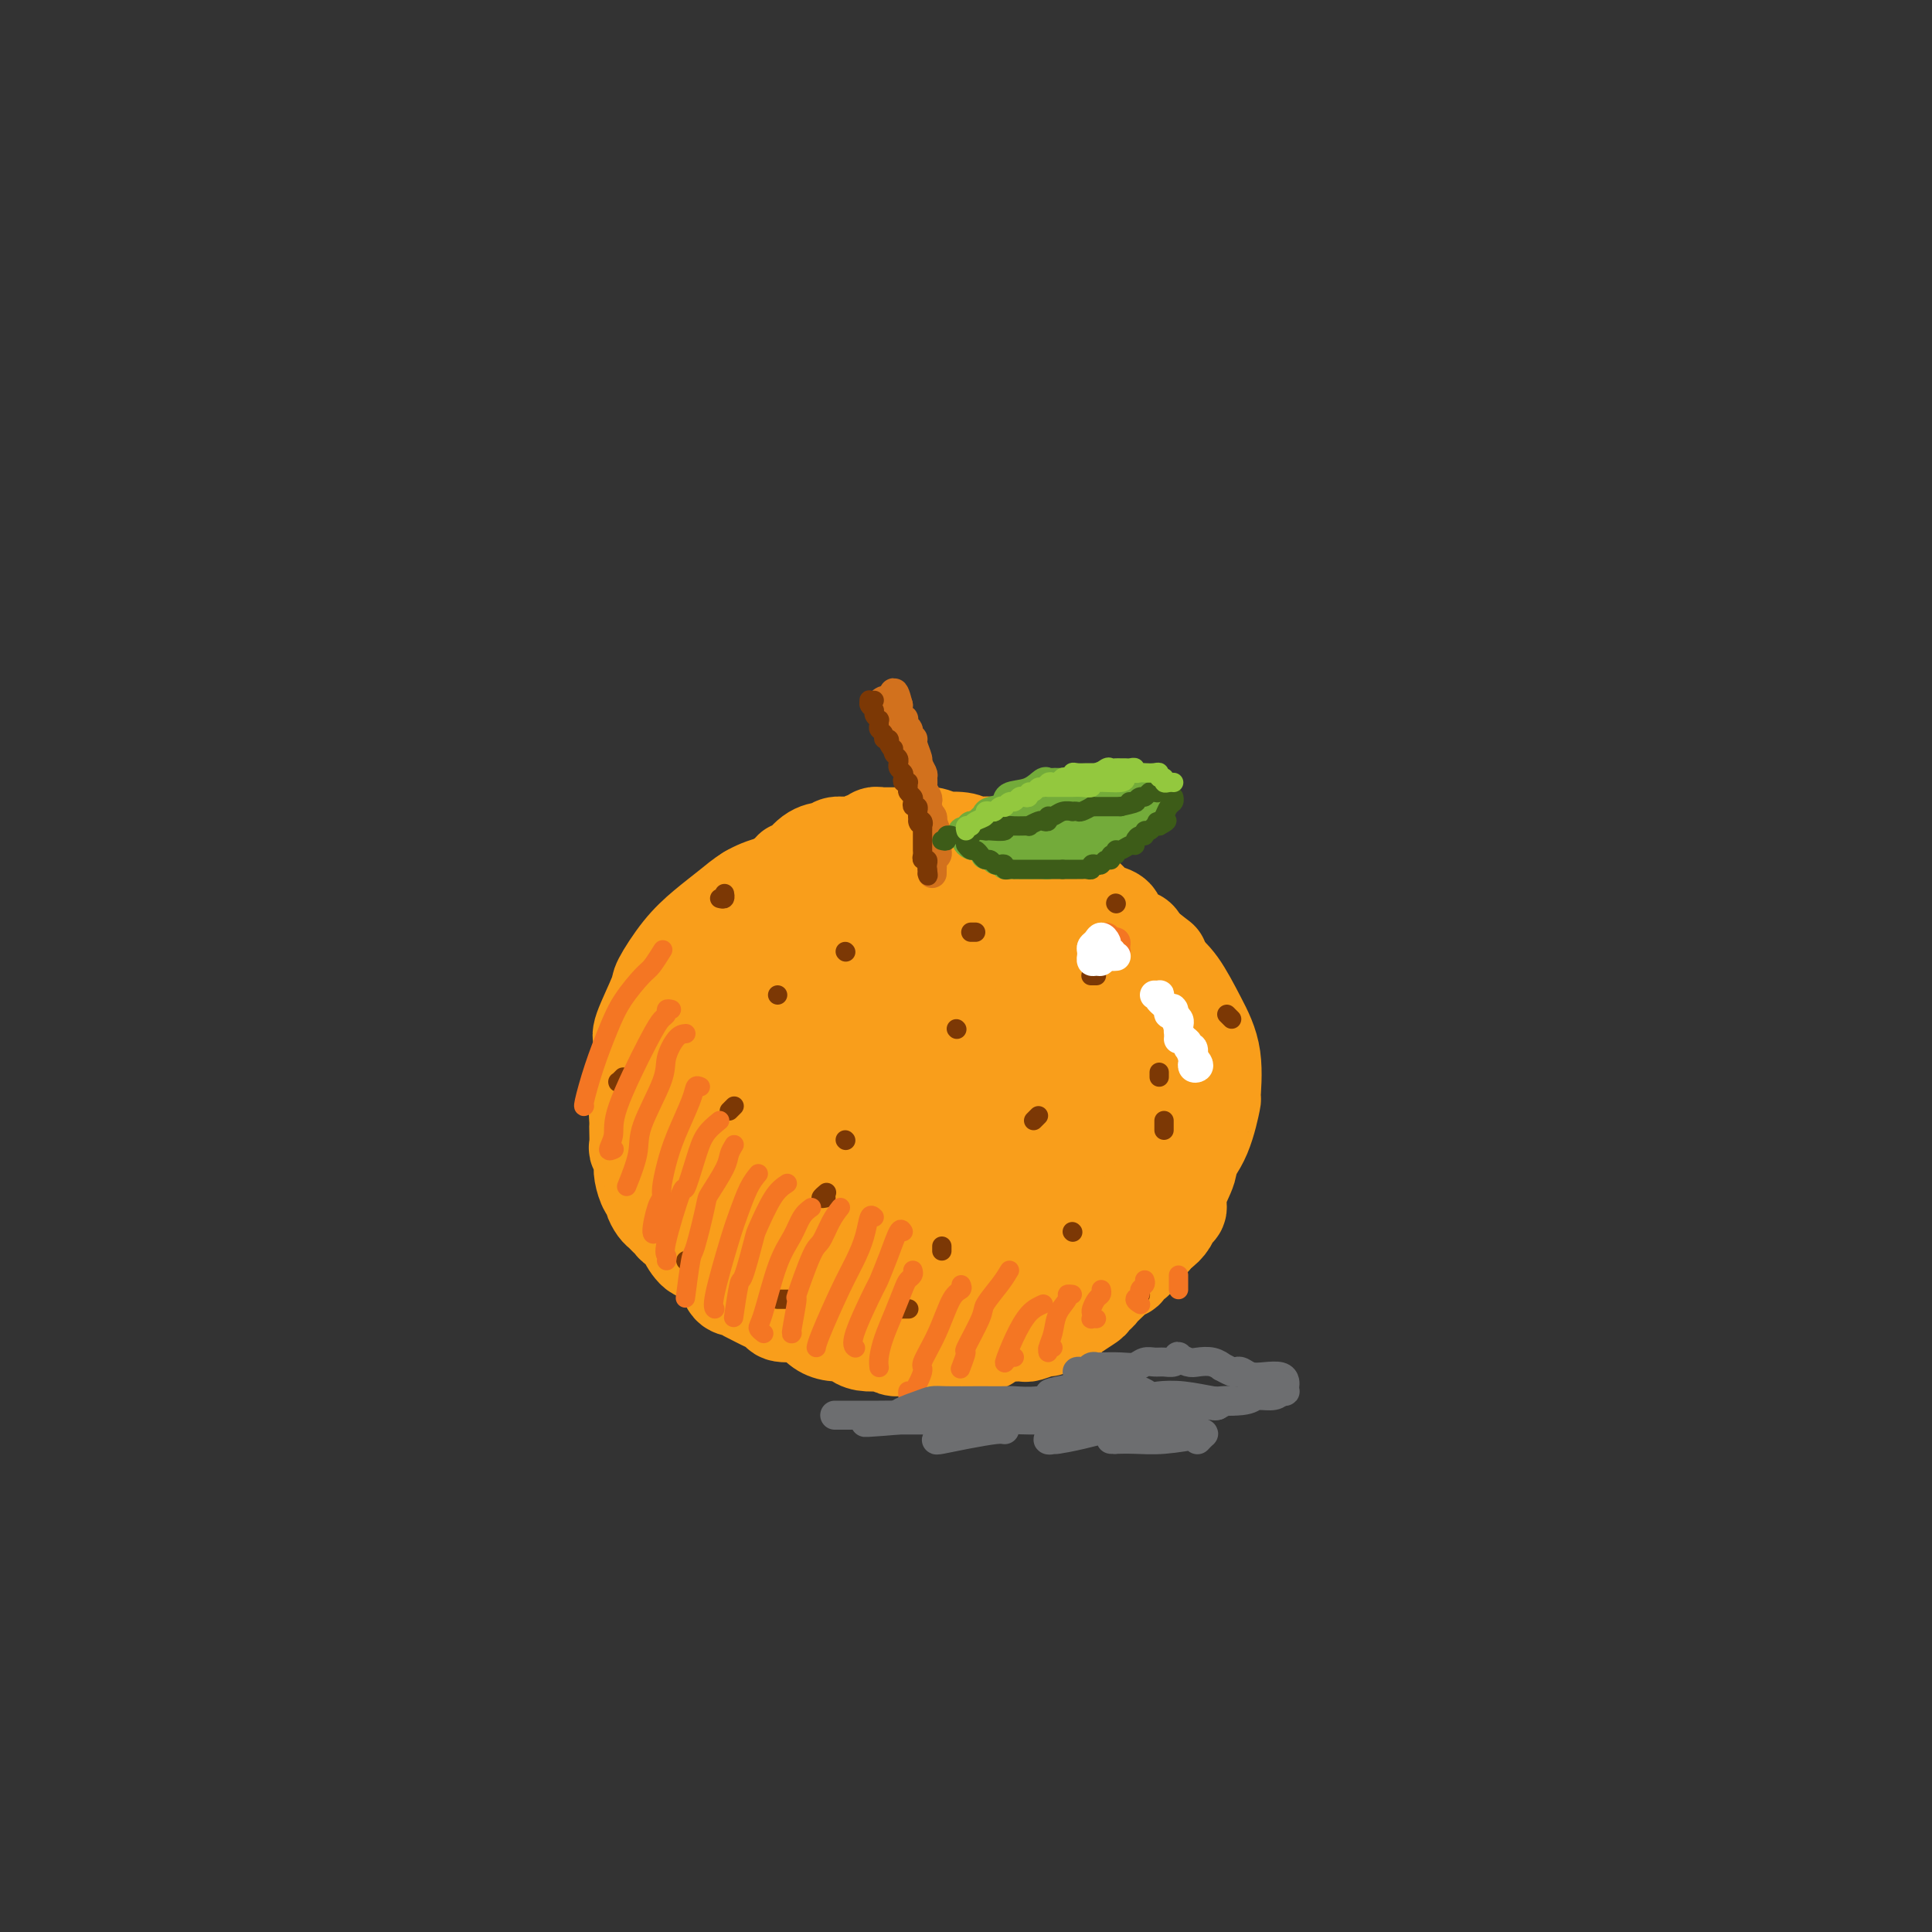 <svg viewBox='0 0 400 400' version='1.1' xmlns='http://www.w3.org/2000/svg' xmlns:xlink='http://www.w3.org/1999/xlink'><rect x="0" y="0" width="400" height="400" fill="#333333" stroke="none"/><g fill='none' stroke='#F99E1B' stroke-width='20' stroke-linecap='round' stroke-linejoin='round'><path d='M194,266c-0.333,0.460 -0.666,0.920 -1,1c-0.334,0.080 -0.668,-0.220 -1,0c-0.332,0.220 -0.663,0.958 -2,1c-1.337,0.042 -3.679,-0.614 -6,-1c-2.321,-0.386 -4.619,-0.502 -7,-1c-2.381,-0.498 -4.843,-1.377 -7,-2c-2.157,-0.623 -4.010,-0.989 -6,-2c-1.990,-1.011 -4.119,-2.667 -5,-3c-0.881,-0.333 -0.515,0.657 -2,0c-1.485,-0.657 -4.821,-2.962 -6,-4c-1.179,-1.038 -0.200,-0.809 -2,-2c-1.800,-1.191 -6.377,-3.800 -9,-7c-2.623,-3.200 -3.291,-6.990 -4,-9c-0.709,-2.010 -1.457,-2.241 -2,-4c-0.543,-1.759 -0.881,-5.047 -1,-6c-0.119,-0.953 -0.021,0.427 0,-1c0.021,-1.427 -0.036,-5.663 0,-8c0.036,-2.337 0.164,-2.774 0,-3c-0.164,-0.226 -0.622,-0.240 0,-2c0.622,-1.760 2.322,-5.265 3,-7c0.678,-1.735 0.333,-1.700 1,-3c0.667,-1.300 2.347,-3.935 4,-6c1.653,-2.065 3.281,-3.561 5,-5c1.719,-1.439 3.529,-2.820 5,-4c1.471,-1.180 2.601,-2.159 4,-3c1.399,-0.841 3.066,-1.545 5,-2c1.934,-0.455 4.136,-0.661 6,-1c1.864,-0.339 3.390,-0.811 5,-1c1.610,-0.189 3.305,-0.094 5,0'/><path d='M176,181c4.639,-0.611 5.738,-0.137 8,0c2.262,0.137 5.689,-0.063 9,0c3.311,0.063 6.506,0.389 10,1c3.494,0.611 7.288,1.507 9,2c1.712,0.493 1.342,0.583 4,2c2.658,1.417 8.342,4.162 12,6c3.658,1.838 5.289,2.770 7,4c1.711,1.230 3.502,2.759 5,4c1.498,1.241 2.704,2.193 4,4c1.296,1.807 2.683,4.467 4,7c1.317,2.533 2.565,4.939 3,8c0.435,3.061 0.056,6.776 0,8c-0.056,1.224 0.211,-0.044 0,1c-0.211,1.044 -0.901,4.399 -2,7c-1.099,2.601 -2.607,4.448 -4,6c-1.393,1.552 -2.671,2.810 -4,4c-1.329,1.190 -2.708,2.311 -4,3c-1.292,0.689 -2.495,0.945 -4,2c-1.505,1.055 -3.311,2.910 -5,4c-1.689,1.090 -3.261,1.417 -6,2c-2.739,0.583 -6.643,1.422 -9,2c-2.357,0.578 -3.165,0.894 -5,1c-1.835,0.106 -4.697,-0.000 -7,0c-2.303,0.000 -4.048,0.106 -6,0c-1.952,-0.106 -4.110,-0.422 -6,-1c-1.890,-0.578 -3.513,-1.417 -5,-2c-1.487,-0.583 -2.838,-0.910 -5,-2c-2.162,-1.090 -5.136,-2.942 -7,-4c-1.864,-1.058 -2.617,-1.323 -4,-2c-1.383,-0.677 -3.395,-1.765 -5,-3c-1.605,-1.235 -2.802,-2.618 -4,-4'/><path d='M159,241c-5.441,-3.290 -4.043,-3.015 -4,-5c0.043,-1.985 -1.269,-6.228 -2,-8c-0.731,-1.772 -0.880,-1.071 -1,-2c-0.120,-0.929 -0.212,-3.488 0,-6c0.212,-2.512 0.729,-4.977 1,-6c0.271,-1.023 0.298,-0.603 1,-2c0.702,-1.397 2.080,-4.611 4,-7c1.920,-2.389 4.384,-3.953 6,-5c1.616,-1.047 2.386,-1.576 4,-2c1.614,-0.424 4.073,-0.744 5,-1c0.927,-0.256 0.324,-0.448 2,-1c1.676,-0.552 5.632,-1.465 9,-2c3.368,-0.535 6.148,-0.693 10,0c3.852,0.693 8.777,2.236 12,3c3.223,0.764 4.743,0.749 7,2c2.257,1.251 5.250,3.768 9,6c3.750,2.232 8.257,4.177 11,6c2.743,1.823 3.722,3.522 5,5c1.278,1.478 2.857,2.733 4,5c1.143,2.267 1.852,5.546 2,8c0.148,2.454 -0.264,4.082 -1,6c-0.736,1.918 -1.795,4.126 -3,6c-1.205,1.874 -2.554,3.413 -4,5c-1.446,1.587 -2.989,3.221 -5,5c-2.011,1.779 -4.492,3.702 -7,5c-2.508,1.298 -5.045,1.970 -9,3c-3.955,1.030 -9.328,2.417 -11,3c-1.672,0.583 0.356,0.363 -3,0c-3.356,-0.363 -12.096,-0.867 -16,-1c-3.904,-0.133 -2.973,0.105 -5,-1c-2.027,-1.105 -7.014,-3.552 -12,-6'/><path d='M168,254c-2.500,-1.674 -2.751,-2.859 -4,-5c-1.249,-2.141 -3.496,-5.239 -5,-9c-1.504,-3.761 -2.266,-8.184 -2,-12c0.266,-3.816 1.560,-7.026 3,-10c1.440,-2.974 3.025,-5.711 4,-7c0.975,-1.289 1.340,-1.129 4,-3c2.660,-1.871 7.616,-5.775 12,-8c4.384,-2.225 8.198,-2.773 9,-3c0.802,-0.227 -1.407,-0.134 2,0c3.407,0.134 12.430,0.308 17,1c4.570,0.692 4.689,1.901 7,4c2.311,2.099 6.816,5.090 10,9c3.184,3.910 5.049,8.741 6,12c0.951,3.259 0.988,4.945 1,7c0.012,2.055 -0.001,4.477 -1,7c-0.999,2.523 -2.985,5.146 -5,7c-2.015,1.854 -4.058,2.940 -6,4c-1.942,1.060 -3.784,2.096 -7,3c-3.216,0.904 -7.806,1.678 -11,2c-3.194,0.322 -4.993,0.193 -9,-1c-4.007,-1.193 -10.222,-3.450 -14,-5c-3.778,-1.550 -5.120,-2.392 -7,-5c-1.880,-2.608 -4.297,-6.983 -6,-9c-1.703,-2.017 -2.692,-1.676 -2,-5c0.692,-3.324 3.065,-10.314 4,-13c0.935,-2.686 0.431,-1.067 2,-2c1.569,-0.933 5.210,-4.419 10,-6c4.790,-1.581 10.727,-1.259 15,-1c4.273,0.259 6.881,0.454 11,2c4.119,1.546 9.748,4.442 13,8c3.252,3.558 4.126,7.779 5,12'/><path d='M224,228c0.509,3.451 -0.718,6.078 -2,8c-1.282,1.922 -2.619,3.138 -6,5c-3.381,1.862 -8.804,4.368 -12,6c-3.196,1.632 -4.163,2.390 -9,2c-4.837,-0.390 -13.542,-1.926 -18,-4c-4.458,-2.074 -4.668,-4.685 -5,-8c-0.332,-3.315 -0.787,-7.332 1,-11c1.787,-3.668 5.817,-6.985 9,-9c3.183,-2.015 5.518,-2.728 8,-3c2.482,-0.272 5.111,-0.103 8,0c2.889,0.103 6.038,0.139 8,1c1.962,0.861 2.735,2.548 3,4c0.265,1.452 0.020,2.670 -1,4c-1.020,1.330 -2.815,2.772 -5,4c-2.185,1.228 -4.760,2.242 -7,3c-2.240,0.758 -4.147,1.258 -8,1c-3.853,-0.258 -9.654,-1.276 -13,-3c-3.346,-1.724 -4.237,-4.154 -5,-5c-0.763,-0.846 -1.397,-0.107 0,-1c1.397,-0.893 4.825,-3.419 6,-5c1.175,-1.581 0.095,-2.218 3,-2c2.905,0.218 9.794,1.292 13,2c3.206,0.708 2.729,1.048 4,2c1.271,0.952 4.291,2.514 6,4c1.709,1.486 2.107,2.897 1,4c-1.107,1.103 -3.719,1.898 -6,2c-2.281,0.102 -4.230,-0.488 -6,-1c-1.770,-0.512 -3.361,-0.946 -5,-2c-1.639,-1.054 -3.325,-2.730 -4,-4c-0.675,-1.270 -0.337,-2.135 0,-3'/><path d='M182,219c-1.162,-2.062 0.432,-2.717 2,-3c1.568,-0.283 3.111,-0.195 4,0c0.889,0.195 1.125,0.495 3,2c1.875,1.505 5.389,4.213 8,6c2.611,1.787 4.317,2.653 5,3c0.683,0.347 0.341,0.173 0,0'/><path d='M146,219c-0.232,1.084 -0.464,2.167 -1,3c-0.536,0.833 -1.375,1.415 -2,3c-0.625,1.585 -1.035,4.173 -1,6c0.035,1.827 0.514,2.892 1,5c0.486,2.108 0.977,5.260 3,8c2.023,2.740 5.578,5.069 7,6c1.422,0.931 0.711,0.466 0,0'/><path d='M137,214c-0.444,-0.128 -0.889,-0.257 -1,0c-0.111,0.257 0.110,0.899 0,1c-0.110,0.101 -0.551,-0.338 -1,0c-0.449,0.338 -0.905,1.454 -1,2c-0.095,0.546 0.172,0.521 0,1c-0.172,0.479 -0.782,1.463 -1,2c-0.218,0.537 -0.044,0.627 0,1c0.044,0.373 -0.041,1.028 0,2c0.041,0.972 0.207,2.261 0,3c-0.207,0.739 -0.787,0.927 -1,2c-0.213,1.073 -0.058,3.032 0,4c0.058,0.968 0.019,0.946 0,1c-0.019,0.054 -0.019,0.185 0,1c0.019,0.815 0.057,2.314 0,3c-0.057,0.686 -0.209,0.558 0,1c0.209,0.442 0.778,1.452 1,2c0.222,0.548 0.097,0.632 0,1c-0.097,0.368 -0.167,1.019 0,2c0.167,0.981 0.569,2.290 1,3c0.431,0.710 0.889,0.820 1,1c0.111,0.180 -0.125,0.429 0,1c0.125,0.571 0.609,1.462 1,2c0.391,0.538 0.687,0.722 1,1c0.313,0.278 0.643,0.650 1,1c0.357,0.350 0.743,0.679 1,1c0.257,0.321 0.387,0.633 1,1c0.613,0.367 1.711,0.789 2,1c0.289,0.211 -0.230,0.211 0,1c0.230,0.789 1.209,2.368 2,3c0.791,0.632 1.396,0.316 2,0'/><path d='M146,259c1.962,2.653 0.367,1.286 0,1c-0.367,-0.286 0.493,0.509 1,1c0.507,0.491 0.660,0.678 1,1c0.340,0.322 0.867,0.779 1,1c0.133,0.221 -0.128,0.207 0,0c0.128,-0.207 0.644,-0.607 1,0c0.356,0.607 0.553,2.222 1,3c0.447,0.778 1.143,0.719 2,1c0.857,0.281 1.876,0.902 2,1c0.124,0.098 -0.647,-0.328 0,0c0.647,0.328 2.712,1.410 4,2c1.288,0.590 1.801,0.686 2,1c0.199,0.314 0.086,0.844 1,1c0.914,0.156 2.854,-0.064 4,0c1.146,0.064 1.497,0.412 2,1c0.503,0.588 1.159,1.415 2,2c0.841,0.585 1.868,0.928 3,1c1.132,0.072 2.368,-0.125 3,0c0.632,0.125 0.659,0.573 1,1c0.341,0.427 0.996,0.832 2,1c1.004,0.168 2.357,0.097 3,0c0.643,-0.097 0.574,-0.222 1,0c0.426,0.222 1.345,0.792 2,1c0.655,0.208 1.046,0.056 2,0c0.954,-0.056 2.472,-0.014 3,0c0.528,0.014 0.068,0.000 1,0c0.932,-0.000 3.258,0.014 4,0c0.742,-0.014 -0.100,-0.055 0,0c0.100,0.055 1.142,0.207 2,0c0.858,-0.207 1.531,-0.773 2,-1c0.469,-0.227 0.735,-0.113 1,0'/><path d='M200,278c4.398,0.452 0.393,0.083 0,0c-0.393,-0.083 2.826,0.122 4,0c1.174,-0.122 0.304,-0.569 1,-1c0.696,-0.431 2.958,-0.847 4,-1c1.042,-0.153 0.864,-0.045 1,0c0.136,0.045 0.586,0.027 1,0c0.414,-0.027 0.791,-0.061 1,0c0.209,0.061 0.248,0.219 1,0c0.752,-0.219 2.216,-0.816 3,-1c0.784,-0.184 0.887,0.043 1,0c0.113,-0.043 0.237,-0.358 1,-1c0.763,-0.642 2.166,-1.611 3,-2c0.834,-0.389 1.098,-0.199 1,0c-0.098,0.199 -0.559,0.408 0,0c0.559,-0.408 2.139,-1.433 3,-2c0.861,-0.567 1.003,-0.676 1,-1c-0.003,-0.324 -0.152,-0.864 0,-1c0.152,-0.136 0.604,0.131 1,0c0.396,-0.131 0.737,-0.661 1,-1c0.263,-0.339 0.448,-0.486 1,-1c0.552,-0.514 1.471,-1.396 2,-2c0.529,-0.604 0.667,-0.932 1,-1c0.333,-0.068 0.860,0.123 1,0c0.140,-0.123 -0.107,-0.559 0,-1c0.107,-0.441 0.569,-0.888 1,-1c0.431,-0.112 0.832,0.111 1,0c0.168,-0.111 0.103,-0.557 0,-1c-0.103,-0.443 -0.244,-0.882 0,-1c0.244,-0.118 0.873,0.083 1,0c0.127,-0.083 -0.250,-0.452 0,-1c0.250,-0.548 1.125,-1.274 2,-2'/><path d='M238,256c2.177,-2.340 1.118,-1.192 1,-1c-0.118,0.192 0.704,-0.574 1,-1c0.296,-0.426 0.065,-0.513 0,-1c-0.065,-0.487 0.035,-1.374 0,-2c-0.035,-0.626 -0.206,-0.991 0,-1c0.206,-0.009 0.787,0.337 1,0c0.213,-0.337 0.057,-1.357 0,-2c-0.057,-0.643 -0.014,-0.910 0,-1c0.014,-0.090 0.000,-0.002 0,-1c-0.000,-0.998 0.014,-3.083 0,-4c-0.014,-0.917 -0.056,-0.665 0,-1c0.056,-0.335 0.211,-1.255 0,-2c-0.211,-0.745 -0.789,-1.313 -1,-2c-0.211,-0.687 -0.057,-1.494 0,-2c0.057,-0.506 0.016,-0.713 0,-1c-0.016,-0.287 -0.006,-0.654 0,-1c0.006,-0.346 0.009,-0.670 0,-1c-0.009,-0.330 -0.031,-0.667 0,-1c0.031,-0.333 0.116,-0.663 0,-1c-0.116,-0.337 -0.434,-0.683 0,0c0.434,0.683 1.619,2.394 2,3c0.381,0.606 -0.042,0.107 0,0c0.042,-0.107 0.548,0.177 1,1c0.452,0.823 0.850,2.184 1,3c0.150,0.816 0.051,1.086 0,2c-0.051,0.914 -0.055,2.472 0,4c0.055,1.528 0.169,3.027 0,4c-0.169,0.973 -0.620,1.421 -1,2c-0.380,0.579 -0.690,1.290 -1,2'/><path d='M242,251c-0.729,2.754 -1.550,2.640 -2,3c-0.450,0.360 -0.527,1.195 -1,2c-0.473,0.805 -1.342,1.580 -2,2c-0.658,0.420 -1.106,0.483 -2,1c-0.894,0.517 -2.234,1.486 -3,2c-0.766,0.514 -0.960,0.572 -2,1c-1.040,0.428 -2.928,1.225 -4,2c-1.072,0.775 -1.330,1.528 -2,2c-0.670,0.472 -1.753,0.662 -2,1c-0.247,0.338 0.340,0.823 0,1c-0.340,0.177 -1.608,0.048 -2,0c-0.392,-0.048 0.091,-0.013 -1,0c-1.091,0.013 -3.755,0.003 -5,0c-1.245,-0.003 -1.070,-0.001 -1,0c0.070,0.001 0.035,0.000 0,0'/><path d='M184,238c-0.228,-0.008 -0.456,-0.016 -2,-1c-1.544,-0.984 -4.404,-2.945 -7,-5c-2.596,-2.055 -4.927,-4.203 -6,-6c-1.073,-1.797 -0.888,-3.243 -1,-4c-0.112,-0.757 -0.522,-0.823 -1,-2c-0.478,-1.177 -1.024,-3.463 -1,-5c0.024,-1.537 0.617,-2.326 1,-3c0.383,-0.674 0.555,-1.235 1,-2c0.445,-0.765 1.163,-1.734 2,-3c0.837,-1.266 1.793,-2.829 3,-4c1.207,-1.171 2.664,-1.950 4,-3c1.336,-1.050 2.552,-2.371 4,-3c1.448,-0.629 3.130,-0.567 5,-1c1.870,-0.433 3.928,-1.359 6,-2c2.072,-0.641 4.156,-0.995 7,-1c2.844,-0.005 6.447,0.338 9,1c2.553,0.662 4.057,1.641 5,2c0.943,0.359 1.325,0.096 2,1c0.675,0.904 1.643,2.974 2,4c0.357,1.026 0.102,1.007 0,1c-0.102,-0.007 -0.051,-0.004 0,0'/><path d='M155,187c0.001,-0.295 0.002,-0.590 0,-1c-0.002,-0.410 -0.009,-0.936 0,-1c0.009,-0.064 0.032,0.333 1,0c0.968,-0.333 2.879,-1.396 4,-2c1.121,-0.604 1.450,-0.751 2,-1c0.550,-0.249 1.321,-0.602 2,-1c0.679,-0.398 1.268,-0.843 2,-1c0.732,-0.157 1.609,-0.028 2,0c0.391,0.028 0.296,-0.045 1,0c0.704,0.045 2.206,0.208 3,0c0.794,-0.208 0.879,-0.788 1,-1c0.121,-0.212 0.276,-0.057 1,0c0.724,0.057 2.015,0.015 3,0c0.985,-0.015 1.664,-0.004 2,0c0.336,0.004 0.328,0.001 1,0c0.672,-0.001 2.023,-0.000 3,0c0.977,0.000 1.579,0.000 2,0c0.421,-0.000 0.661,-0.000 1,0c0.339,0.000 0.776,0.000 1,0c0.224,-0.000 0.234,-0.000 1,0c0.766,0.000 2.288,0.000 3,0c0.712,-0.000 0.615,-0.001 1,0c0.385,0.001 1.251,0.004 2,0c0.749,-0.004 1.379,-0.015 2,0c0.621,0.015 1.231,0.057 2,0c0.769,-0.057 1.697,-0.212 2,0c0.303,0.212 -0.018,0.792 0,1c0.018,0.208 0.376,0.046 1,0c0.624,-0.046 1.514,0.026 2,0c0.486,-0.026 0.567,-0.150 1,0c0.433,0.150 1.216,0.575 2,1'/><path d='M206,181c6.588,0.316 4.057,0.607 3,1c-1.057,0.393 -0.639,0.889 0,1c0.639,0.111 1.498,-0.162 2,0c0.502,0.162 0.646,0.761 1,1c0.354,0.239 0.919,0.119 1,0c0.081,-0.119 -0.321,-0.236 0,0c0.321,0.236 1.367,0.824 2,1c0.633,0.176 0.853,-0.059 1,0c0.147,0.059 0.220,0.411 1,1c0.780,0.589 2.268,1.415 3,2c0.732,0.585 0.707,0.931 1,1c0.293,0.069 0.904,-0.137 1,0c0.096,0.137 -0.321,0.618 0,1c0.321,0.382 1.381,0.666 2,1c0.619,0.334 0.795,0.718 1,1c0.205,0.282 0.437,0.462 1,1c0.563,0.538 1.456,1.435 2,2c0.544,0.565 0.737,0.799 1,1c0.263,0.201 0.595,0.369 1,1c0.405,0.631 0.882,1.726 1,2c0.118,0.274 -0.123,-0.273 0,0c0.123,0.273 0.610,1.367 1,2c0.390,0.633 0.682,0.806 1,1c0.318,0.194 0.662,0.409 1,1c0.338,0.591 0.669,1.558 1,2c0.331,0.442 0.662,0.361 1,1c0.338,0.639 0.682,2.000 1,3c0.318,1.000 0.611,1.639 1,2c0.389,0.361 0.874,0.443 1,1c0.126,0.557 -0.107,1.588 0,2c0.107,0.412 0.553,0.206 1,0'/><path d='M240,214c2.337,4.217 0.680,3.759 0,4c-0.680,0.241 -0.382,1.180 0,2c0.382,0.820 0.848,1.519 1,2c0.152,0.481 -0.012,0.742 0,2c0.012,1.258 0.199,3.512 0,5c-0.199,1.488 -0.784,2.208 -1,3c-0.216,0.792 -0.062,1.655 0,2c0.062,0.345 0.031,0.173 0,0'/><path d='M155,187c0.017,0.128 0.034,0.257 0,0c-0.034,-0.257 -0.118,-0.898 0,-1c0.118,-0.102 0.438,0.336 1,0c0.562,-0.336 1.368,-1.446 2,-2c0.632,-0.554 1.092,-0.551 2,-1c0.908,-0.449 2.264,-1.350 3,-2c0.736,-0.650 0.852,-1.049 1,-1c0.148,0.049 0.329,0.545 1,0c0.671,-0.545 1.834,-2.132 3,-3c1.166,-0.868 2.335,-1.018 3,-1c0.665,0.018 0.825,0.202 1,0c0.175,-0.202 0.365,-0.790 1,-1c0.635,-0.210 1.714,-0.041 2,0c0.286,0.041 -0.222,-0.045 0,0c0.222,0.045 1.174,0.222 2,0c0.826,-0.222 1.526,-0.844 2,-1c0.474,-0.156 0.720,0.154 1,0c0.280,-0.154 0.593,-0.773 1,-1c0.407,-0.227 0.910,-0.061 1,0c0.090,0.061 -0.231,0.016 0,0c0.231,-0.016 1.013,-0.004 2,0c0.987,0.004 2.179,0.000 3,0c0.821,-0.000 1.272,0.004 2,0c0.728,-0.004 1.732,-0.015 2,0c0.268,0.015 -0.202,0.056 0,0c0.202,-0.056 1.076,-0.208 2,0c0.924,0.208 1.897,0.777 2,1c0.103,0.223 -0.665,0.098 0,0c0.665,-0.098 2.761,-0.171 4,0c1.239,0.171 1.619,0.585 2,1'/><path d='M201,175c3.587,0.321 3.055,0.125 3,0c-0.055,-0.125 0.365,-0.178 1,0c0.635,0.178 1.483,0.587 2,1c0.517,0.413 0.702,0.831 1,1c0.298,0.169 0.709,0.088 1,0c0.291,-0.088 0.463,-0.182 1,0c0.537,0.182 1.441,0.642 2,1c0.559,0.358 0.775,0.616 1,1c0.225,0.384 0.459,0.895 1,1c0.541,0.105 1.388,-0.197 2,0c0.612,0.197 0.989,0.893 1,1c0.011,0.107 -0.345,-0.375 0,0c0.345,0.375 1.392,1.606 2,2c0.608,0.394 0.779,-0.049 1,0c0.221,0.049 0.493,0.590 1,1c0.507,0.410 1.249,0.688 2,1c0.751,0.312 1.509,0.657 2,1c0.491,0.343 0.713,0.682 1,1c0.287,0.318 0.637,0.614 1,1c0.363,0.386 0.739,0.863 1,1c0.261,0.137 0.406,-0.065 1,0c0.594,0.065 1.637,0.397 2,1c0.363,0.603 0.048,1.475 0,2c-0.048,0.525 0.172,0.701 1,1c0.828,0.299 2.263,0.719 3,1c0.737,0.281 0.775,0.422 1,1c0.225,0.578 0.636,1.594 1,2c0.364,0.406 0.682,0.203 1,0'/><path d='M238,197c3.646,2.794 1.760,1.278 1,1c-0.760,-0.278 -0.396,0.680 0,1c0.396,0.320 0.823,0.001 1,0c0.177,-0.001 0.104,0.315 0,1c-0.104,0.685 -0.238,1.739 0,2c0.238,0.261 0.847,-0.270 1,0c0.153,0.270 -0.151,1.342 0,2c0.151,0.658 0.757,0.902 1,1c0.243,0.098 0.121,0.049 0,0'/><path d='M213,190c1.141,0.298 2.283,0.596 3,1c0.717,0.404 1.010,0.915 1,1c-0.010,0.085 -0.321,-0.255 1,0c1.321,0.255 4.276,1.107 7,3c2.724,1.893 5.216,4.829 7,7c1.784,2.171 2.859,3.579 4,5c1.141,1.421 2.347,2.857 3,4c0.653,1.143 0.753,1.995 1,3c0.247,1.005 0.641,2.163 1,3c0.359,0.837 0.685,1.354 1,2c0.315,0.646 0.620,1.420 1,2c0.380,0.580 0.834,0.965 1,2c0.166,1.035 0.045,2.718 0,4c-0.045,1.282 -0.012,2.161 0,3c0.012,0.839 0.003,1.637 0,2c-0.003,0.363 -0.001,0.290 0,1c0.001,0.710 0.001,2.204 0,3c-0.001,0.796 -0.004,0.893 0,1c0.004,0.107 0.016,0.222 0,1c-0.016,0.778 -0.058,2.217 0,3c0.058,0.783 0.217,0.908 0,2c-0.217,1.092 -0.811,3.149 -1,4c-0.189,0.851 0.026,0.494 -1,2c-1.026,1.506 -3.294,4.873 -4,6c-0.706,1.127 0.151,0.013 0,0c-0.151,-0.013 -1.310,1.073 -2,2c-0.690,0.927 -0.911,1.693 -1,2c-0.089,0.307 -0.044,0.153 0,0'/><path d='M244,233c0.033,-0.090 0.065,-0.179 0,0c-0.065,0.179 -0.228,0.628 0,1c0.228,0.372 0.848,0.667 1,1c0.152,0.333 -0.163,0.704 0,1c0.163,0.296 0.805,0.517 1,1c0.195,0.483 -0.056,1.228 0,2c0.056,0.772 0.419,1.572 0,3c-0.419,1.428 -1.621,3.486 -2,5c-0.379,1.514 0.063,2.485 0,3c-0.063,0.515 -0.633,0.572 -1,1c-0.367,0.428 -0.533,1.225 -1,2c-0.467,0.775 -1.236,1.528 -2,2c-0.764,0.472 -1.524,0.663 -2,1c-0.476,0.337 -0.666,0.822 -1,1c-0.334,0.178 -0.810,0.051 -1,0c-0.190,-0.051 -0.095,-0.025 0,0'/><path d='M244,235c0.421,-0.094 0.841,-0.188 1,0c0.159,0.188 0.055,0.659 0,1c-0.055,0.341 -0.061,0.553 0,1c0.061,0.447 0.190,1.128 0,2c-0.190,0.872 -0.699,1.936 -1,3c-0.301,1.064 -0.393,2.128 -1,3c-0.607,0.872 -1.730,1.553 -3,3c-1.270,1.447 -2.688,3.659 -4,5c-1.312,1.341 -2.518,1.812 -3,2c-0.482,0.188 -0.241,0.094 0,0'/></g>
<g fill='none' stroke='#73AB3A' stroke-width='6' stroke-linecap='round' stroke-linejoin='round'><path d='M203,172c-0.316,-0.032 -0.632,-0.064 -1,0c-0.368,0.064 -0.789,0.225 -1,0c-0.211,-0.225 -0.214,-0.834 0,-1c0.214,-0.166 0.643,0.111 1,0c0.357,-0.111 0.642,-0.611 1,-1c0.358,-0.389 0.788,-0.666 1,-1c0.212,-0.334 0.207,-0.724 1,-1c0.793,-0.276 2.383,-0.438 3,-1c0.617,-0.562 0.260,-1.524 1,-2c0.740,-0.476 2.578,-0.467 4,-1c1.422,-0.533 2.430,-1.607 3,-2c0.570,-0.393 0.702,-0.105 1,0c0.298,0.105 0.762,0.028 1,0c0.238,-0.028 0.249,-0.008 1,0c0.751,0.008 2.242,0.002 3,0c0.758,-0.002 0.784,-0.001 1,0c0.216,0.001 0.621,0.000 1,0c0.379,-0.000 0.731,-0.000 1,0c0.269,0.000 0.453,0.000 1,0c0.547,-0.000 1.455,-0.000 2,0c0.545,0.000 0.727,0.000 1,0c0.273,-0.000 0.636,-0.000 1,0'/><path d='M230,162c2.571,-0.004 1.998,-0.015 2,0c0.002,0.015 0.578,0.056 1,0c0.422,-0.056 0.691,-0.208 1,0c0.309,0.208 0.657,0.777 1,1c0.343,0.223 0.680,0.101 1,0c0.320,-0.101 0.623,-0.181 1,0c0.377,0.181 0.829,0.622 1,1c0.171,0.378 0.061,0.693 0,1c-0.061,0.307 -0.072,0.607 0,1c0.072,0.393 0.225,0.879 0,1c-0.225,0.121 -0.830,-0.121 -1,0c-0.170,0.121 0.096,0.606 0,1c-0.096,0.394 -0.554,0.696 -1,1c-0.446,0.304 -0.880,0.611 -1,1c-0.120,0.389 0.073,0.860 0,1c-0.073,0.140 -0.414,-0.050 -1,0c-0.586,0.050 -1.418,0.339 -2,1c-0.582,0.661 -0.914,1.693 -1,2c-0.086,0.307 0.076,-0.110 0,0c-0.076,0.110 -0.388,0.748 -1,1c-0.612,0.252 -1.525,0.119 -2,0c-0.475,-0.119 -0.513,-0.224 -1,0c-0.487,0.224 -1.425,0.778 -2,1c-0.575,0.222 -0.788,0.111 -1,0'/><path d='M224,176c-1.873,1.461 -0.056,1.113 0,1c0.056,-0.113 -1.648,0.008 -2,0c-0.352,-0.008 0.649,-0.146 0,0c-0.649,0.146 -2.947,0.575 -4,1c-1.053,0.425 -0.860,0.846 -1,1c-0.140,0.154 -0.611,0.041 -1,0c-0.389,-0.041 -0.695,-0.011 -1,0c-0.305,0.011 -0.610,0.003 -1,0c-0.390,-0.003 -0.864,-0.001 -1,0c-0.136,0.001 0.065,0.001 0,0c-0.065,-0.001 -0.395,-0.004 -1,0c-0.605,0.004 -1.486,0.015 -2,0c-0.514,-0.015 -0.663,-0.055 -1,0c-0.337,0.055 -0.864,0.207 -1,0c-0.136,-0.207 0.117,-0.773 0,-1c-0.117,-0.227 -0.605,-0.116 -1,0c-0.395,0.116 -0.697,0.238 -1,0c-0.303,-0.238 -0.607,-0.834 -1,-1c-0.393,-0.166 -0.875,0.099 -1,0c-0.125,-0.099 0.107,-0.562 0,-1c-0.107,-0.438 -0.554,-0.852 -1,-1c-0.446,-0.148 -0.890,-0.028 -1,0c-0.110,0.028 0.115,-0.034 0,0c-0.115,0.034 -0.569,0.163 -1,0c-0.431,-0.163 -0.837,-0.618 -1,-1c-0.163,-0.382 -0.081,-0.691 0,-1'/><path d='M200,173c-1.442,-1.095 -0.548,-0.832 0,-1c0.548,-0.168 0.751,-0.766 1,-1c0.249,-0.234 0.543,-0.105 1,0c0.457,0.105 1.078,0.187 2,0c0.922,-0.187 2.144,-0.643 3,-1c0.856,-0.357 1.347,-0.617 2,-1c0.653,-0.383 1.467,-0.891 2,-1c0.533,-0.109 0.783,0.181 1,0c0.217,-0.181 0.401,-0.833 1,-1c0.599,-0.167 1.614,0.151 3,0c1.386,-0.151 3.145,-0.773 4,-1c0.855,-0.227 0.806,-0.061 1,0c0.194,0.061 0.630,0.017 1,0c0.370,-0.017 0.672,-0.006 1,0c0.328,0.006 0.681,0.006 1,0c0.319,-0.006 0.603,-0.018 1,0c0.397,0.018 0.907,0.065 1,0c0.093,-0.065 -0.232,-0.243 0,0c0.232,0.243 1.022,0.905 1,1c-0.022,0.095 -0.855,-0.378 -1,0c-0.145,0.378 0.398,1.607 0,2c-0.398,0.393 -1.735,-0.049 -2,0c-0.265,0.049 0.544,0.590 0,1c-0.544,0.410 -2.441,0.689 -4,1c-1.559,0.311 -2.779,0.656 -4,1'/><path d='M216,172c-1.653,0.420 -0.786,-0.031 -1,0c-0.214,0.031 -1.509,0.542 -3,1c-1.491,0.458 -3.179,0.861 -4,1c-0.821,0.139 -0.777,0.012 -1,0c-0.223,-0.012 -0.715,0.091 -1,0c-0.285,-0.091 -0.362,-0.374 0,-1c0.362,-0.626 1.165,-1.593 2,-2c0.835,-0.407 1.702,-0.252 4,-1c2.298,-0.748 6.025,-2.398 8,-3c1.975,-0.602 2.196,-0.157 2,0c-0.196,0.157 -0.810,0.027 0,0c0.810,-0.027 3.043,0.048 4,0c0.957,-0.048 0.637,-0.220 1,0c0.363,0.220 1.410,0.831 2,1c0.590,0.169 0.722,-0.106 1,0c0.278,0.106 0.701,0.591 1,1c0.299,0.409 0.473,0.740 0,1c-0.473,0.260 -1.594,0.448 -3,1c-1.406,0.552 -3.096,1.468 -4,2c-0.904,0.532 -1.020,0.678 -2,1c-0.980,0.322 -2.823,0.818 -4,1c-1.177,0.182 -1.687,0.049 -2,0c-0.313,-0.049 -0.431,-0.013 -1,0c-0.569,0.013 -1.591,0.004 -2,0c-0.409,-0.004 -0.204,-0.002 0,0'/><path d='M213,175c-2.812,0.655 -0.841,-0.206 0,-1c0.841,-0.794 0.553,-1.519 1,-2c0.447,-0.481 1.629,-0.717 3,-1c1.371,-0.283 2.930,-0.612 4,-1c1.070,-0.388 1.653,-0.833 2,-1c0.347,-0.167 0.460,-0.055 1,0c0.540,0.055 1.506,0.052 2,0c0.494,-0.052 0.514,-0.152 1,0c0.486,0.152 1.438,0.556 1,1c-0.438,0.444 -2.265,0.928 -3,1c-0.735,0.072 -0.377,-0.268 -1,0c-0.623,0.268 -2.226,1.145 -4,2c-1.774,0.855 -3.719,1.690 -5,2c-1.281,0.310 -1.897,0.095 -2,0c-0.103,-0.095 0.307,-0.070 0,0c-0.307,0.070 -1.332,0.187 -2,0c-0.668,-0.187 -0.978,-0.677 -1,-1c-0.022,-0.323 0.243,-0.479 1,-1c0.757,-0.521 2.007,-1.408 3,-2c0.993,-0.592 1.730,-0.891 3,-1c1.270,-0.109 3.073,-0.029 4,0c0.927,0.029 0.979,0.008 1,0c0.021,-0.008 0.010,-0.004 0,0'/><path d='M225,170c-0.172,-0.340 -0.343,-0.679 0,-1c0.343,-0.321 1.201,-0.622 2,-1c0.799,-0.378 1.537,-0.832 2,-1c0.463,-0.168 0.649,-0.048 1,0c0.351,0.048 0.867,0.026 1,0c0.133,-0.026 -0.118,-0.056 0,0c0.118,0.056 0.606,0.197 1,0c0.394,-0.197 0.693,-0.733 1,-1c0.307,-0.267 0.621,-0.264 1,0c0.379,0.264 0.823,0.790 1,1c0.177,0.210 0.089,0.105 0,0'/></g>
<g fill='none' stroke='#D2711D' stroke-width='6' stroke-linecap='round' stroke-linejoin='round'><path d='M183,149c0.032,0.104 0.064,0.208 0,0c-0.064,-0.208 -0.223,-0.729 0,-1c0.223,-0.271 0.830,-0.293 1,0c0.170,0.293 -0.095,0.903 0,1c0.095,0.097 0.550,-0.317 1,0c0.450,0.317 0.895,1.366 1,2c0.105,0.634 -0.131,0.853 0,1c0.131,0.147 0.627,0.221 1,1c0.373,0.779 0.622,2.264 1,3c0.378,0.736 0.885,0.722 1,1c0.115,0.278 -0.162,0.847 0,1c0.162,0.153 0.761,-0.110 1,0c0.239,0.110 0.116,0.593 0,1c-0.116,0.407 -0.227,0.739 0,1c0.227,0.261 0.792,0.451 1,1c0.208,0.549 0.060,1.456 0,2c-0.060,0.544 -0.031,0.723 0,1c0.031,0.277 0.065,0.652 0,1c-0.065,0.348 -0.227,0.671 0,1c0.227,0.329 0.844,0.666 1,1c0.156,0.334 -0.150,0.667 0,1c0.150,0.333 0.757,0.667 1,1c0.243,0.333 0.121,0.667 0,1'/><path d='M193,170c1.547,3.488 0.414,1.708 0,1c-0.414,-0.708 -0.111,-0.344 0,0c0.111,0.344 0.029,0.667 0,1c-0.029,0.333 -0.004,0.677 0,1c0.004,0.323 -0.013,0.625 0,1c0.013,0.375 0.057,0.821 0,1c-0.057,0.179 -0.215,0.089 0,0c0.215,-0.089 0.804,-0.179 1,0c0.196,0.179 0.000,0.626 0,1c-0.000,0.374 0.196,0.675 0,1c-0.196,0.325 -0.785,0.675 -1,1c-0.215,0.325 -0.058,0.626 0,1c0.058,0.374 0.017,0.821 0,1c-0.017,0.179 -0.008,0.089 0,0'/><path d='M193,180c-0.000,1.597 -0.000,0.590 0,0c0.000,-0.590 0.000,-0.765 0,-1c-0.000,-0.235 -0.000,-0.532 0,-1c0.000,-0.468 0.001,-1.107 0,-2c-0.001,-0.893 -0.004,-2.039 0,-3c0.004,-0.961 0.015,-1.735 0,-2c-0.015,-0.265 -0.056,-0.021 0,0c0.056,0.021 0.207,-0.182 0,-1c-0.207,-0.818 -0.774,-2.251 -1,-3c-0.226,-0.749 -0.112,-0.815 0,-1c0.112,-0.185 0.222,-0.487 0,-1c-0.222,-0.513 -0.776,-1.235 -1,-2c-0.224,-0.765 -0.117,-1.574 0,-2c0.117,-0.426 0.242,-0.468 0,-1c-0.242,-0.532 -0.853,-1.553 -1,-2c-0.147,-0.447 0.171,-0.319 0,-1c-0.171,-0.681 -0.829,-2.171 -1,-3c-0.171,-0.829 0.147,-0.995 0,-1c-0.147,-0.005 -0.758,0.153 -1,0c-0.242,-0.153 -0.117,-0.616 0,-1c0.117,-0.384 0.224,-0.691 0,-1c-0.224,-0.309 -0.778,-0.622 -1,-1c-0.222,-0.378 -0.112,-0.822 0,-1c0.112,-0.178 0.226,-0.089 0,0c-0.226,0.089 -0.793,0.179 -1,0c-0.207,-0.179 -0.056,-0.625 0,-1c0.056,-0.375 0.016,-0.679 0,-1c-0.016,-0.321 -0.008,-0.661 0,-1'/><path d='M186,146c-1.323,-5.198 -1.130,-1.193 -1,0c0.130,1.193 0.196,-0.427 0,-1c-0.196,-0.573 -0.655,-0.098 -1,0c-0.345,0.098 -0.575,-0.181 -1,0c-0.425,0.181 -1.043,0.823 -1,1c0.043,0.177 0.748,-0.111 1,0c0.252,0.111 0.053,0.620 0,1c-0.053,0.380 0.042,0.630 0,1c-0.042,0.370 -0.222,0.859 0,1c0.222,0.141 0.844,-0.067 1,0c0.156,0.067 -0.154,0.410 0,1c0.154,0.590 0.772,1.428 1,2c0.228,0.572 0.065,0.878 0,1c-0.065,0.122 -0.033,0.061 0,0'/></g>
<g fill='none' stroke='#7C3805' stroke-width='4' stroke-linecap='round' stroke-linejoin='round'><path d='M181,145c-0.431,0.024 -0.863,0.048 -1,0c-0.137,-0.048 0.020,-0.166 0,0c-0.020,0.166 -0.216,0.618 0,1c0.216,0.382 0.843,0.694 1,1c0.157,0.306 -0.155,0.607 0,1c0.155,0.393 0.778,0.879 1,1c0.222,0.121 0.045,-0.121 0,0c-0.045,0.121 0.044,0.606 0,1c-0.044,0.394 -0.222,0.697 0,1c0.222,0.303 0.843,0.607 1,1c0.157,0.393 -0.150,0.875 0,1c0.150,0.125 0.757,-0.107 1,0c0.243,0.107 0.121,0.554 0,1'/><path d='M184,154c0.707,1.570 0.974,0.994 1,1c0.026,0.006 -0.190,0.593 0,1c0.190,0.407 0.787,0.634 1,1c0.213,0.366 0.043,0.871 0,1c-0.043,0.129 0.040,-0.120 0,0c-0.040,0.120 -0.203,0.607 0,1c0.203,0.393 0.772,0.693 1,1c0.228,0.307 0.114,0.621 0,1c-0.114,0.379 -0.228,0.822 0,1c0.228,0.178 0.797,0.089 1,0c0.203,-0.089 0.041,-0.179 0,0c-0.041,0.179 0.041,0.626 0,1c-0.041,0.374 -0.203,0.674 0,1c0.203,0.326 0.772,0.679 1,1c0.228,0.321 0.113,0.611 0,1c-0.113,0.389 -0.226,0.877 0,1c0.226,0.123 0.792,-0.121 1,0c0.208,0.121 0.060,0.606 0,1c-0.060,0.394 -0.030,0.697 0,1'/><path d='M190,169c0.868,2.565 0.036,1.476 0,1c-0.036,-0.476 0.722,-0.339 1,0c0.278,0.339 0.074,0.878 0,1c-0.074,0.122 -0.020,-0.175 0,0c0.020,0.175 0.005,0.821 0,1c-0.005,0.179 -0.001,-0.111 0,0c0.001,0.111 0.000,0.621 0,1c-0.000,0.379 0.000,0.626 0,1c-0.000,0.374 -0.001,0.875 0,1c0.001,0.125 0.004,-0.125 0,0c-0.004,0.125 -0.015,0.625 0,1c0.015,0.375 0.057,0.626 0,1c-0.057,0.374 -0.211,0.871 0,1c0.211,0.129 0.789,-0.110 1,0c0.211,0.110 0.057,0.568 0,1c-0.057,0.432 -0.016,0.838 0,1c0.016,0.162 0.008,0.081 0,0'/><path d='M192,180c0.311,1.933 0.089,1.267 0,1c-0.089,-0.267 -0.044,-0.133 0,0'/></g>
<g fill='none' stroke='#3D5C18' stroke-width='4' stroke-linecap='round' stroke-linejoin='round'><path d='M200,173c-0.099,-0.030 -0.199,-0.061 0,0c0.199,0.061 0.695,0.212 1,0c0.305,-0.212 0.419,-0.788 1,-1c0.581,-0.212 1.629,-0.061 2,0c0.371,0.061 0.065,0.030 0,0c-0.065,-0.030 0.110,-0.061 1,0c0.890,0.061 2.496,0.213 3,0c0.504,-0.213 -0.093,-0.793 0,-1c0.093,-0.207 0.875,-0.042 2,0c1.125,0.042 2.593,-0.040 3,0c0.407,0.040 -0.245,0.203 0,0c0.245,-0.203 1.389,-0.771 2,-1c0.611,-0.229 0.691,-0.118 1,0c0.309,0.118 0.847,0.242 1,0c0.153,-0.242 -0.079,-0.849 0,-1c0.079,-0.151 0.469,0.156 1,0c0.531,-0.156 1.202,-0.773 2,-1c0.798,-0.227 1.724,-0.065 2,0c0.276,0.065 -0.099,0.031 0,0c0.099,-0.031 0.670,-0.061 1,0c0.330,0.061 0.417,0.212 1,0c0.583,-0.212 1.662,-0.789 2,-1c0.338,-0.211 -0.065,-0.057 0,0c0.065,0.057 0.597,0.015 1,0c0.403,-0.015 0.675,-0.004 1,0c0.325,0.004 0.703,0.001 1,0c0.297,-0.001 0.513,-0.000 1,0c0.487,0.000 1.243,0.000 2,0'/><path d='M232,167c5.339,-1.150 2.687,-1.025 2,-1c-0.687,0.025 0.589,-0.050 1,0c0.411,0.050 -0.045,0.223 0,0c0.045,-0.223 0.590,-0.843 1,-1c0.410,-0.157 0.683,0.150 1,0c0.317,-0.150 0.677,-0.758 1,-1c0.323,-0.242 0.609,-0.117 1,0c0.391,0.117 0.888,0.227 1,0c0.112,-0.227 -0.162,-0.792 0,-1c0.162,-0.208 0.761,-0.059 1,0c0.239,0.059 0.120,0.030 0,0'/><path d='M200,175c0.024,0.032 0.048,0.064 0,0c-0.048,-0.064 -0.168,-0.223 0,0c0.168,0.223 0.622,0.829 1,1c0.378,0.171 0.679,-0.094 1,0c0.321,0.094 0.663,0.547 1,1c0.337,0.453 0.669,0.905 1,1c0.331,0.095 0.662,-0.167 1,0c0.338,0.167 0.682,0.763 1,1c0.318,0.237 0.611,0.116 1,0c0.389,-0.116 0.874,-0.227 1,0c0.126,0.227 -0.107,0.793 0,1c0.107,0.207 0.553,0.055 1,0c0.447,-0.055 0.893,-0.015 1,0c0.107,0.015 -0.126,0.004 0,0c0.126,-0.004 0.611,-0.001 1,0c0.389,0.001 0.681,0.000 1,0c0.319,-0.000 0.664,-0.000 1,0c0.336,0.000 0.664,0.000 1,0c0.336,-0.000 0.682,-0.000 1,0c0.318,0.000 0.610,0.000 1,0c0.390,-0.000 0.878,-0.000 1,0c0.122,0.000 -0.122,0.000 0,0c0.122,-0.000 0.610,-0.000 1,0c0.390,0.000 0.683,0.000 1,0c0.317,-0.000 0.659,-0.000 1,0'/><path d='M220,180c1.864,0.000 1.024,0.000 1,0c-0.024,-0.000 0.767,-0.000 1,0c0.233,0.000 -0.091,0.001 0,0c0.091,-0.001 0.598,-0.004 1,0c0.402,0.004 0.699,0.015 1,0c0.301,-0.015 0.605,-0.055 1,0c0.395,0.055 0.879,0.207 1,0c0.121,-0.207 -0.121,-0.772 0,-1c0.121,-0.228 0.606,-0.118 1,0c0.394,0.118 0.698,0.243 1,0c0.302,-0.243 0.602,-0.854 1,-1c0.398,-0.146 0.893,0.172 1,0c0.107,-0.172 -0.175,-0.835 0,-1c0.175,-0.165 0.807,0.167 1,0c0.193,-0.167 -0.054,-0.832 0,-1c0.054,-0.168 0.410,0.161 1,0c0.590,-0.161 1.416,-0.813 2,-1c0.584,-0.187 0.926,0.089 1,0c0.074,-0.089 -0.121,-0.545 0,-1c0.121,-0.455 0.557,-0.910 1,-1c0.443,-0.090 0.892,0.186 1,0c0.108,-0.186 -0.126,-0.833 0,-1c0.126,-0.167 0.611,0.147 1,0c0.389,-0.147 0.683,-0.756 1,-1c0.317,-0.244 0.659,-0.122 1,0'/><path d='M240,171c3.107,-1.627 0.875,-1.195 0,-1c-0.875,0.195 -0.392,0.154 0,0c0.392,-0.154 0.693,-0.420 1,-1c0.307,-0.580 0.618,-1.475 1,-2c0.382,-0.525 0.834,-0.680 1,-1c0.166,-0.320 0.048,-0.806 0,-1c-0.048,-0.194 -0.024,-0.097 0,0'/><path d='M195,174c0.452,0.113 0.905,0.226 1,0c0.095,-0.226 -0.167,-0.792 0,-1c0.167,-0.208 0.762,-0.060 1,0c0.238,0.060 0.119,0.030 0,0'/></g>
<g fill='none' stroke='#93C83E' stroke-width='4' stroke-linecap='round' stroke-linejoin='round'><path d='M200,172c-0.117,-0.416 -0.234,-0.832 0,-1c0.234,-0.168 0.818,-0.087 1,0c0.182,0.087 -0.039,0.181 0,0c0.039,-0.181 0.339,-0.636 1,-1c0.661,-0.364 1.682,-0.637 2,-1c0.318,-0.363 -0.069,-0.815 0,-1c0.069,-0.185 0.592,-0.101 1,0c0.408,0.101 0.701,0.219 1,0c0.299,-0.219 0.605,-0.776 1,-1c0.395,-0.224 0.879,-0.116 1,0c0.121,0.116 -0.123,0.241 0,0c0.123,-0.241 0.611,-0.848 1,-1c0.389,-0.152 0.678,0.151 1,0c0.322,-0.151 0.678,-0.757 1,-1c0.322,-0.243 0.611,-0.122 1,0c0.389,0.122 0.878,0.244 1,0c0.122,-0.244 -0.122,-0.854 0,-1c0.122,-0.146 0.610,0.171 1,0c0.390,-0.171 0.682,-0.829 1,-1c0.318,-0.171 0.663,0.147 1,0c0.337,-0.147 0.667,-0.758 1,-1c0.333,-0.242 0.667,-0.117 1,0c0.333,0.117 0.663,0.224 1,0c0.337,-0.224 0.681,-0.778 1,-1c0.319,-0.222 0.614,-0.112 1,0c0.386,0.112 0.864,0.226 1,0c0.136,-0.226 -0.069,-0.793 0,-1c0.069,-0.207 0.414,-0.056 1,0c0.586,0.056 1.415,0.015 2,0c0.585,-0.015 0.927,-0.004 1,0c0.073,0.004 -0.122,0.001 0,0c0.122,-0.001 0.561,-0.001 1,0'/><path d='M227,160c4.356,-1.796 1.744,-0.285 1,0c-0.744,0.285 0.378,-0.656 1,-1c0.622,-0.344 0.744,-0.092 1,0c0.256,0.092 0.647,0.024 1,0c0.353,-0.024 0.668,-0.003 1,0c0.332,0.003 0.681,-0.013 1,0c0.319,0.013 0.609,0.056 1,0c0.391,-0.056 0.882,-0.211 1,0c0.118,0.211 -0.136,0.787 0,1c0.136,0.213 0.662,0.061 1,0c0.338,-0.061 0.487,-0.031 1,0c0.513,0.031 1.391,0.065 2,0c0.609,-0.065 0.951,-0.228 1,0c0.049,0.228 -0.193,0.846 0,1c0.193,0.154 0.823,-0.155 1,0c0.177,0.155 -0.097,0.773 0,1c0.097,0.227 0.565,0.061 1,0c0.435,-0.061 0.839,-0.017 1,0c0.161,0.017 0.081,0.009 0,0'/><path d='M217,163c0.007,0.000 0.015,0.000 0,0c-0.015,-0.000 -0.051,-0.000 0,0c0.051,0.000 0.189,0.001 1,0c0.811,-0.001 2.293,-0.004 3,0c0.707,0.004 0.638,0.016 1,0c0.362,-0.016 1.155,-0.061 2,0c0.845,0.061 1.743,0.226 2,0c0.257,-0.226 -0.127,-0.844 1,-1c1.127,-0.156 3.765,0.150 5,0c1.235,-0.150 1.067,-0.757 1,-1c-0.067,-0.243 -0.034,-0.121 0,0'/></g>
<g fill='none' stroke='#7C3805' stroke-width='4' stroke-linecap='round' stroke-linejoin='round'><path d='M152,229c-0.417,0.417 -0.833,0.833 -1,1c-0.167,0.167 -0.083,0.083 0,0'/><path d='M161,206c0.000,0.000 0.000,0.000 0,0c0.000,0.000 0.000,0.000 0,0'/><path d='M175,236c0.000,0.000 0.100,0.100 0.1,0.1'/><path d='M195,258c0.000,0.417 0.000,0.833 0,1c0.000,0.167 0.000,0.083 0,0'/><path d='M222,255c0.000,0.000 0.100,0.100 0.1,0.1'/><path d='M241,234c0.000,-0.311 0.000,-0.622 0,-1c0.000,-0.378 0.000,-0.822 0,-1c-0.000,-0.178 0.000,-0.089 0,0'/><path d='M240,223c0.000,-0.417 0.000,-0.833 0,-1c0.000,-0.167 0.000,-0.083 0,0'/><path d='M198,213c0.000,0.000 0.100,0.100 0.1,0.1'/><path d='M215,231c-0.417,0.417 -0.833,0.833 -1,1c-0.167,0.167 -0.083,0.083 0,0'/><path d='M226,202c-0.111,0.000 -0.222,0.000 0,0c0.222,0.000 0.778,0.000 1,0c0.222,-0.000 0.111,0.000 0,0'/><path d='M149,186c0.422,0.111 0.844,0.222 1,0c0.156,-0.222 0.044,-0.778 0,-1c-0.044,-0.222 -0.022,-0.111 0,0'/><path d='M129,223c-0.431,0.423 -0.861,0.845 -1,1c-0.139,0.155 0.014,0.041 0,0c-0.014,-0.041 -0.196,-0.011 0,0c0.196,0.011 0.770,0.003 1,0c0.230,-0.003 0.115,-0.002 0,0'/><path d='M142,261c0.000,0.000 0.000,0.000 0,0c0.000,0.000 0.000,0.000 0,0'/><path d='M161,269c0.311,0.000 0.622,0.000 1,0c0.378,0.000 0.822,0.000 1,0c0.178,0.000 0.089,0.000 0,0'/><path d='M186,271c0.833,0.000 1.667,0.000 2,0c0.333,0.000 0.167,0.000 0,0'/><path d='M171,248c-0.533,0.111 -1.067,0.222 -1,0c0.067,-0.222 0.733,-0.778 1,-1c0.267,-0.222 0.133,-0.111 0,0'/><path d='M236,268c0.000,0.000 0.100,0.100 0.1,0.1'/><path d='M255,211c-0.417,-0.417 -0.833,-0.833 -1,-1c-0.167,-0.167 -0.083,-0.083 0,0'/><path d='M201,193c0.417,0.000 0.833,0.000 1,0c0.167,0.000 0.083,0.000 0,0'/><path d='M175,197c0.000,0.000 0.100,0.100 0.1,0.1'/><path d='M231,187c0.000,0.000 0.100,0.100 0.1,0.1'/></g>
<g fill='none' stroke='#F47623' stroke-width='4' stroke-linecap='round' stroke-linejoin='round'><path d='M137,197c0.193,-0.310 0.386,-0.621 0,0c-0.386,0.621 -1.353,2.172 -2,3c-0.647,0.828 -0.976,0.933 -2,2c-1.024,1.067 -2.744,3.095 -4,5c-1.256,1.905 -2.049,3.687 -3,6c-0.951,2.313 -2.059,5.156 -3,8c-0.941,2.844 -1.715,5.689 -2,7c-0.285,1.311 -0.081,1.089 0,1c0.081,-0.089 0.041,-0.044 0,0'/><path d='M139,209c-0.441,-0.098 -0.883,-0.197 -1,0c-0.117,0.197 0.089,0.688 0,1c-0.089,0.312 -0.473,0.445 -1,1c-0.527,0.555 -1.195,1.532 -3,5c-1.805,3.468 -4.746,9.426 -6,13c-1.254,3.574 -0.821,4.762 -1,6c-0.179,1.238 -0.971,2.526 -1,3c-0.029,0.474 0.706,0.136 1,0c0.294,-0.136 0.147,-0.068 0,0'/><path d='M142,214c-0.618,0.058 -1.235,0.116 -2,1c-0.765,0.884 -1.676,2.595 -2,4c-0.324,1.405 -0.059,2.503 -1,5c-0.941,2.497 -3.087,6.391 -4,9c-0.913,2.609 -0.592,3.933 -1,6c-0.408,2.067 -1.545,4.876 -2,6c-0.455,1.124 -0.227,0.562 0,0'/><path d='M145,225c-0.386,-0.166 -0.773,-0.333 -1,0c-0.227,0.333 -0.295,1.164 -1,3c-0.705,1.836 -2.048,4.677 -3,7c-0.952,2.323 -1.514,4.130 -2,6c-0.486,1.870 -0.897,3.804 -1,5c-0.103,1.196 0.102,1.655 0,2c-0.102,0.345 -0.512,0.577 -1,2c-0.488,1.423 -1.054,4.037 -1,5c0.054,0.963 0.730,0.275 1,0c0.270,-0.275 0.135,-0.138 0,0'/><path d='M149,232c-1.101,0.896 -2.201,1.792 -3,3c-0.799,1.208 -1.296,2.729 -2,5c-0.704,2.271 -1.614,5.292 -2,6c-0.386,0.708 -0.247,-0.896 -1,1c-0.753,1.896 -2.398,7.292 -3,10c-0.602,2.708 -0.162,2.729 0,3c0.162,0.271 0.046,0.792 0,1c-0.046,0.208 -0.023,0.104 0,0'/><path d='M152,237c-0.396,0.650 -0.792,1.299 -1,2c-0.208,0.701 -0.226,1.452 -1,3c-0.774,1.548 -2.302,3.891 -3,5c-0.698,1.109 -0.565,0.983 -1,3c-0.435,2.017 -1.437,6.176 -2,8c-0.563,1.824 -0.687,1.314 -1,3c-0.313,1.686 -0.815,5.569 -1,7c-0.185,1.431 -0.053,0.409 0,0c0.053,-0.409 0.026,-0.204 0,0'/><path d='M157,243c-0.655,0.801 -1.310,1.602 -2,3c-0.690,1.398 -1.414,3.394 -2,5c-0.586,1.606 -1.033,2.822 -2,6c-0.967,3.178 -2.453,8.317 -3,11c-0.547,2.683 -0.156,2.909 0,3c0.156,0.091 0.078,0.045 0,0'/><path d='M163,245c-0.944,0.623 -1.888,1.247 -3,3c-1.112,1.753 -2.393,4.636 -3,6c-0.607,1.364 -0.541,1.211 -1,3c-0.459,1.789 -1.443,5.521 -2,7c-0.557,1.479 -0.689,0.706 -1,2c-0.311,1.294 -0.803,4.655 -1,6c-0.197,1.345 -0.098,0.672 0,0'/><path d='M168,250c-0.688,0.499 -1.376,0.998 -2,2c-0.624,1.002 -1.183,2.507 -2,4c-0.817,1.493 -1.893,2.975 -3,6c-1.107,3.025 -2.245,7.594 -3,10c-0.755,2.406 -1.126,2.648 -1,3c0.126,0.352 0.750,0.815 1,1c0.250,0.185 0.125,0.093 0,0'/><path d='M174,250c-0.655,0.840 -1.309,1.680 -2,3c-0.691,1.320 -1.418,3.122 -2,4c-0.582,0.878 -1.017,0.834 -2,3c-0.983,2.166 -2.512,6.542 -3,8c-0.488,1.458 0.065,-0.002 0,1c-0.065,1.002 -0.749,4.464 -1,6c-0.251,1.536 -0.067,1.144 0,1c0.067,-0.144 0.019,-0.041 0,0c-0.019,0.041 -0.010,0.021 0,0'/><path d='M181,252c-0.354,-0.332 -0.708,-0.664 -1,0c-0.292,0.664 -0.523,2.325 -1,4c-0.477,1.675 -1.200,3.363 -2,5c-0.800,1.637 -1.678,3.222 -3,6c-1.322,2.778 -3.087,6.748 -4,9c-0.913,2.252 -0.975,2.786 -1,3c-0.025,0.214 -0.012,0.107 0,0'/><path d='M187,255c-0.257,-0.413 -0.515,-0.826 -1,0c-0.485,0.826 -1.198,2.890 -2,5c-0.802,2.110 -1.693,4.264 -2,5c-0.307,0.736 -0.031,0.053 -1,2c-0.969,1.947 -3.184,6.524 -4,9c-0.816,2.476 -0.233,2.850 0,3c0.233,0.150 0.117,0.075 0,0'/><path d='M189,263c0.095,0.338 0.191,0.677 0,1c-0.191,0.323 -0.668,0.632 -1,1c-0.332,0.368 -0.520,0.796 -1,2c-0.480,1.204 -1.253,3.185 -2,5c-0.747,1.815 -1.468,3.466 -2,5c-0.532,1.534 -0.874,2.951 -1,4c-0.126,1.049 -0.036,1.728 0,2c0.036,0.272 0.018,0.136 0,0'/><path d='M199,266c0.161,0.362 0.322,0.724 0,1c-0.322,0.276 -1.126,0.468 -2,2c-0.874,1.532 -1.817,4.406 -3,7c-1.183,2.594 -2.604,4.909 -3,6c-0.396,1.091 0.234,0.958 0,2c-0.234,1.042 -1.331,3.259 -2,4c-0.669,0.741 -0.911,0.007 -1,0c-0.089,-0.007 -0.025,0.712 0,1c0.025,0.288 0.013,0.144 0,0'/><path d='M209,263c-0.511,0.858 -1.022,1.715 -2,3c-0.978,1.285 -2.423,2.996 -3,4c-0.577,1.004 -0.284,1.299 -1,3c-0.716,1.701 -2.439,4.806 -3,6c-0.561,1.194 0.041,0.475 0,1c-0.041,0.525 -0.726,2.293 -1,3c-0.274,0.707 -0.137,0.354 0,0'/><path d='M216,270c-0.995,0.439 -1.990,0.878 -3,2c-1.010,1.122 -2.036,2.928 -3,5c-0.964,2.072 -1.867,4.411 -2,5c-0.133,0.589 0.503,-0.572 1,-1c0.497,-0.428 0.856,-0.122 1,0c0.144,0.122 0.072,0.061 0,0'/><path d='M222,268c-0.477,-0.049 -0.955,-0.098 -1,0c-0.045,0.098 0.342,0.343 0,1c-0.342,0.657 -1.413,1.728 -2,3c-0.587,1.272 -0.689,2.747 -1,4c-0.311,1.253 -0.829,2.283 -1,3c-0.171,0.717 0.006,1.120 0,1c-0.006,-0.120 -0.194,-0.763 0,-1c0.194,-0.237 0.770,-0.068 1,0c0.230,0.068 0.115,0.034 0,0'/><path d='M228,267c0.083,0.364 0.166,0.728 0,1c-0.166,0.272 -0.581,0.451 -1,1c-0.419,0.549 -0.841,1.468 -1,2c-0.159,0.532 -0.057,0.679 0,1c0.057,0.321 0.067,0.818 0,1c-0.067,0.182 -0.210,0.049 0,0c0.210,-0.049 0.774,-0.014 1,0c0.226,0.014 0.113,0.007 0,0'/><path d='M237,265c0.124,0.334 0.247,0.668 0,1c-0.247,0.332 -0.865,0.664 -1,1c-0.135,0.336 0.211,0.678 0,1c-0.211,0.322 -0.980,0.625 -1,1c-0.020,0.375 0.709,0.821 1,1c0.291,0.179 0.146,0.089 0,0'/><path d='M244,264c0.000,0.339 0.000,0.679 0,1c0.000,0.321 0.000,0.625 0,1c-0.000,0.375 -0.000,0.821 0,1c0.000,0.179 0.000,0.089 0,0'/></g>
<g fill='none' stroke='#F47623' stroke-width='6' stroke-linecap='round' stroke-linejoin='round'><path d='M230,197c-0.302,-0.002 -0.603,-0.004 -1,0c-0.397,0.004 -0.888,0.013 -1,0c-0.112,-0.013 0.155,-0.047 0,0c-0.155,0.047 -0.732,0.174 -1,0c-0.268,-0.174 -0.226,-0.650 0,-1c0.226,-0.350 0.635,-0.574 1,-1c0.365,-0.426 0.686,-1.053 1,-1c0.314,0.053 0.620,0.785 1,1c0.380,0.215 0.835,-0.086 1,0c0.165,0.086 0.041,0.559 0,1c-0.041,0.441 0.003,0.850 0,1c-0.003,0.150 -0.052,0.040 0,0c0.052,-0.040 0.206,-0.011 0,0c-0.206,0.011 -0.773,0.003 -1,0c-0.227,-0.003 -0.113,-0.002 0,0'/></g>
<g fill='none' stroke='#FFFFFF' stroke-width='6' stroke-linecap='round' stroke-linejoin='round'><path d='M231,198c0.089,-0.008 0.179,-0.017 0,0c-0.179,0.017 -0.626,0.058 -1,0c-0.374,-0.058 -0.675,-0.216 -1,0c-0.325,0.216 -0.676,0.805 -1,1c-0.324,0.195 -0.623,-0.003 -1,0c-0.377,0.003 -0.834,0.208 -1,0c-0.166,-0.208 -0.041,-0.829 0,-1c0.041,-0.171 -0.000,0.107 0,0c0.000,-0.107 0.043,-0.600 0,-1c-0.043,-0.400 -0.170,-0.707 0,-1c0.170,-0.293 0.638,-0.572 1,-1c0.362,-0.428 0.620,-1.004 1,-1c0.380,0.004 0.884,0.589 1,1c0.116,0.411 -0.155,0.647 0,1c0.155,0.353 0.735,0.824 1,1c0.265,0.176 0.214,0.058 0,0c-0.214,-0.058 -0.589,-0.055 -1,0c-0.411,0.055 -0.856,0.161 -1,0c-0.144,-0.161 0.014,-0.589 0,-1c-0.014,-0.411 -0.200,-0.803 0,-1c0.200,-0.197 0.786,-0.197 1,0c0.214,0.197 0.058,0.592 0,1c-0.058,0.408 -0.016,0.831 0,1c0.016,0.169 0.008,0.085 0,0'/><path d='M239,206c0.405,0.016 0.810,0.032 1,0c0.190,-0.032 0.164,-0.111 0,0c-0.164,0.111 -0.465,0.414 0,1c0.465,0.586 1.697,1.456 2,2c0.303,0.544 -0.321,0.761 0,1c0.321,0.239 1.588,0.499 2,1c0.412,0.501 -0.029,1.242 0,2c0.029,0.758 0.530,1.531 1,2c0.470,0.469 0.910,0.633 1,1c0.090,0.367 -0.168,0.938 0,1c0.168,0.062 0.764,-0.386 1,0c0.236,0.386 0.112,1.607 0,2c-0.112,0.393 -0.213,-0.042 0,0c0.213,0.042 0.738,0.561 1,1c0.262,0.439 0.260,0.797 0,1c-0.260,0.203 -0.777,0.252 -1,0c-0.223,-0.252 -0.151,-0.806 0,-1c0.151,-0.194 0.381,-0.027 0,-1c-0.381,-0.973 -1.373,-3.087 -2,-4c-0.627,-0.913 -0.890,-0.626 -1,-1c-0.110,-0.374 -0.068,-1.408 0,-2c0.068,-0.592 0.162,-0.740 0,-1c-0.162,-0.260 -0.581,-0.630 -1,-1'/><path d='M243,210c-0.757,-1.794 -0.150,-1.279 0,-1c0.150,0.279 -0.156,0.322 0,1c0.156,0.678 0.773,1.990 1,3c0.227,1.010 0.065,1.717 0,2c-0.065,0.283 -0.032,0.141 0,0'/></g>
<g fill='none' stroke='#6D6E70' stroke-width='6' stroke-linecap='round' stroke-linejoin='round'><path d='M224,285c-0.512,-0.415 -1.023,-0.829 -1,-1c0.023,-0.171 0.581,-0.098 1,0c0.419,0.098 0.699,0.222 1,0c0.301,-0.222 0.622,-0.791 1,-1c0.378,-0.209 0.811,-0.060 1,0c0.189,0.060 0.134,0.030 1,0c0.866,-0.030 2.655,-0.061 4,0c1.345,0.061 2.248,0.213 3,0c0.752,-0.213 1.355,-0.793 2,-1c0.645,-0.207 1.334,-0.042 2,0c0.666,0.042 1.309,-0.037 2,0c0.691,0.037 1.430,0.192 2,0c0.570,-0.192 0.971,-0.732 1,-1c0.029,-0.268 -0.314,-0.264 0,0c0.314,0.264 1.284,0.788 2,1c0.716,0.212 1.179,0.113 2,0c0.821,-0.113 1.999,-0.240 3,0c1.001,0.240 1.826,0.848 2,1c0.174,0.152 -0.302,-0.152 0,0c0.302,0.152 1.382,0.759 2,1c0.618,0.241 0.775,0.116 1,0c0.225,-0.116 0.519,-0.224 1,0c0.481,0.224 1.148,0.781 2,1c0.852,0.219 1.888,0.101 3,0c1.112,-0.101 2.299,-0.185 3,0c0.701,0.185 0.917,0.638 1,1c0.083,0.362 0.032,0.633 0,1c-0.032,0.367 -0.047,0.830 0,1c0.047,0.170 0.156,0.049 0,0c-0.156,-0.049 -0.578,-0.024 -1,0'/><path d='M265,288c-0.287,0.707 -1.004,0.973 -2,1c-0.996,0.027 -2.272,-0.185 -3,0c-0.728,0.185 -0.908,0.768 -3,1c-2.092,0.232 -6.097,0.115 -8,0c-1.903,-0.115 -1.705,-0.227 -3,0c-1.295,0.227 -4.085,0.793 -6,1c-1.915,0.207 -2.955,0.054 -4,0c-1.045,-0.054 -2.093,-0.011 -3,0c-0.907,0.011 -1.672,-0.011 -3,0c-1.328,0.011 -3.219,0.056 -4,0c-0.781,-0.056 -0.452,-0.212 -2,0c-1.548,0.212 -4.974,0.792 -7,1c-2.026,0.208 -2.651,0.046 -4,0c-1.349,-0.046 -3.421,0.026 -5,0c-1.579,-0.026 -2.665,-0.151 -4,0c-1.335,0.151 -2.918,0.576 -4,1c-1.082,0.424 -1.663,0.846 -2,1c-0.337,0.154 -0.429,0.041 -1,0c-0.571,-0.041 -1.620,-0.011 -2,0c-0.380,0.011 -0.090,0.003 0,0c0.090,-0.003 -0.018,-0.001 -1,0c-0.982,0.001 -2.837,0.000 -4,0c-1.163,-0.000 -1.635,-0.000 -2,0c-0.365,0.000 -0.624,0.000 -1,0c-0.376,-0.000 -0.869,-0.000 -1,0c-0.131,0.000 0.099,0.000 0,0c-0.099,-0.000 -0.527,-0.000 -1,0c-0.473,0.000 -0.992,0.000 -1,0c-0.008,-0.000 0.496,-0.000 1,0'/><path d='M185,294c-12.096,0.961 -2.336,0.363 1,0c3.336,-0.363 0.246,-0.489 0,-1c-0.246,-0.511 2.351,-1.405 4,-2c1.649,-0.595 2.351,-0.891 3,-1c0.649,-0.109 1.246,-0.029 3,0c1.754,0.029 4.666,0.009 6,0c1.334,-0.009 1.091,-0.007 2,0c0.909,0.007 2.971,0.017 4,0c1.029,-0.017 1.025,-0.062 2,0c0.975,0.062 2.930,0.231 5,0c2.070,-0.231 4.256,-0.860 5,-1c0.744,-0.140 0.045,0.210 1,0c0.955,-0.210 3.565,-0.981 5,-1c1.435,-0.019 1.694,0.713 2,1c0.306,0.287 0.658,0.130 1,0c0.342,-0.130 0.674,-0.231 1,0c0.326,0.231 0.645,0.794 1,1c0.355,0.206 0.744,0.055 1,0c0.256,-0.055 0.378,-0.015 1,0c0.622,0.015 1.742,0.005 2,0c0.258,-0.005 -0.347,-0.005 -1,0c-0.653,0.005 -1.354,0.015 -2,0c-0.646,-0.015 -1.237,-0.057 -3,0c-1.763,0.057 -4.699,0.211 -6,0c-1.301,-0.211 -0.966,-0.788 -1,-1c-0.034,-0.212 -0.438,-0.061 -1,0c-0.562,0.061 -1.281,0.030 -2,0'/><path d='M219,289c-2.782,-0.321 -1.736,-0.623 0,-1c1.736,-0.377 4.163,-0.830 6,-1c1.837,-0.170 3.084,-0.056 4,0c0.916,0.056 1.502,0.053 2,0c0.498,-0.053 0.908,-0.158 1,0c0.092,0.158 -0.134,0.578 0,1c0.134,0.422 0.627,0.845 1,1c0.373,0.155 0.626,0.040 1,0c0.374,-0.040 0.868,-0.006 1,0c0.132,0.006 -0.098,-0.016 0,0c0.098,0.016 0.524,0.071 1,0c0.476,-0.071 1.003,-0.266 1,0c-0.003,0.266 -0.535,0.995 -1,1c-0.465,0.005 -0.864,-0.713 -1,-1c-0.136,-0.287 -0.008,-0.143 0,0c0.008,0.143 -0.104,0.286 0,0c0.104,-0.286 0.423,-1.001 1,-1c0.577,0.001 1.410,0.718 2,1c0.590,0.282 0.936,0.128 2,0c1.064,-0.128 2.846,-0.230 5,0c2.154,0.230 4.680,0.793 6,1c1.320,0.207 1.434,0.058 2,0c0.566,-0.058 1.585,-0.026 2,0c0.415,0.026 0.227,0.045 0,0c-0.227,-0.045 -0.493,-0.156 -1,0c-0.507,0.156 -1.253,0.578 -2,1'/><path d='M252,291c-0.631,0.155 -0.708,0.042 -1,0c-0.292,-0.042 -0.798,-0.012 -1,0c-0.202,0.012 -0.101,0.006 0,0'/><path d='M173,293c-0.161,-0.000 -0.321,-0.000 0,0c0.321,0.000 1.124,0.001 2,0c0.876,-0.001 1.826,-0.003 3,0c1.174,0.003 2.572,0.010 4,0c1.428,-0.010 2.887,-0.038 4,0c1.113,0.038 1.881,0.144 5,0c3.119,-0.144 8.589,-0.536 12,-1c3.411,-0.464 4.764,-1.000 7,-1c2.236,0.000 5.354,0.536 7,1c1.646,0.464 1.818,0.855 2,1c0.182,0.145 0.374,0.043 1,0c0.626,-0.043 1.687,-0.026 2,0c0.313,0.026 -0.122,0.060 0,0c0.122,-0.060 0.803,-0.213 1,0c0.197,0.213 -0.088,0.792 -1,1c-0.912,0.208 -2.450,0.045 -4,0c-1.550,-0.045 -3.111,0.029 -5,0c-1.889,-0.029 -4.107,-0.162 -6,0c-1.893,0.162 -3.459,0.619 -5,1c-1.541,0.381 -3.055,0.688 -4,1c-0.945,0.312 -1.322,0.630 -2,1c-0.678,0.370 -1.656,0.793 -2,1c-0.344,0.207 -0.053,0.199 1,0c1.053,-0.199 2.870,-0.589 5,-1c2.130,-0.411 4.573,-0.841 6,-1c1.427,-0.159 1.836,-0.045 2,0c0.164,0.045 0.082,0.023 0,0'/><path d='M221,295c2.575,-0.481 5.151,-0.962 6,-1c0.849,-0.038 -0.027,0.367 2,0c2.027,-0.367 6.957,-1.508 9,-2c2.043,-0.492 1.198,-0.337 1,0c-0.198,0.337 0.252,0.854 0,1c-0.252,0.146 -1.207,-0.080 -2,0c-0.793,0.080 -1.424,0.466 -4,1c-2.576,0.534 -7.096,1.215 -10,2c-2.904,0.785 -4.192,1.672 -5,2c-0.808,0.328 -1.137,0.095 -1,0c0.137,-0.095 0.740,-0.054 1,0c0.260,0.054 0.176,0.121 1,0c0.824,-0.121 2.555,-0.429 5,-1c2.445,-0.571 5.603,-1.404 8,-2c2.397,-0.596 4.033,-0.956 6,-1c1.967,-0.044 4.263,0.230 6,0c1.737,-0.230 2.913,-0.962 3,-1c0.087,-0.038 -0.914,0.617 -2,1c-1.086,0.383 -2.257,0.495 -4,1c-1.743,0.505 -4.060,1.403 -6,2c-1.940,0.597 -3.504,0.892 -4,1c-0.496,0.108 0.075,0.030 0,0c-0.075,-0.030 -0.798,-0.012 -1,0c-0.202,0.012 0.115,0.016 1,0c0.885,-0.016 2.339,-0.053 4,0c1.661,0.053 3.531,0.196 6,0c2.469,-0.196 5.537,-0.732 7,-1c1.463,-0.268 1.320,-0.268 1,0c-0.320,0.268 -0.817,0.803 -1,1c-0.183,0.197 -0.052,0.056 0,0c0.052,-0.056 0.026,-0.028 0,0'/></g>
</svg>